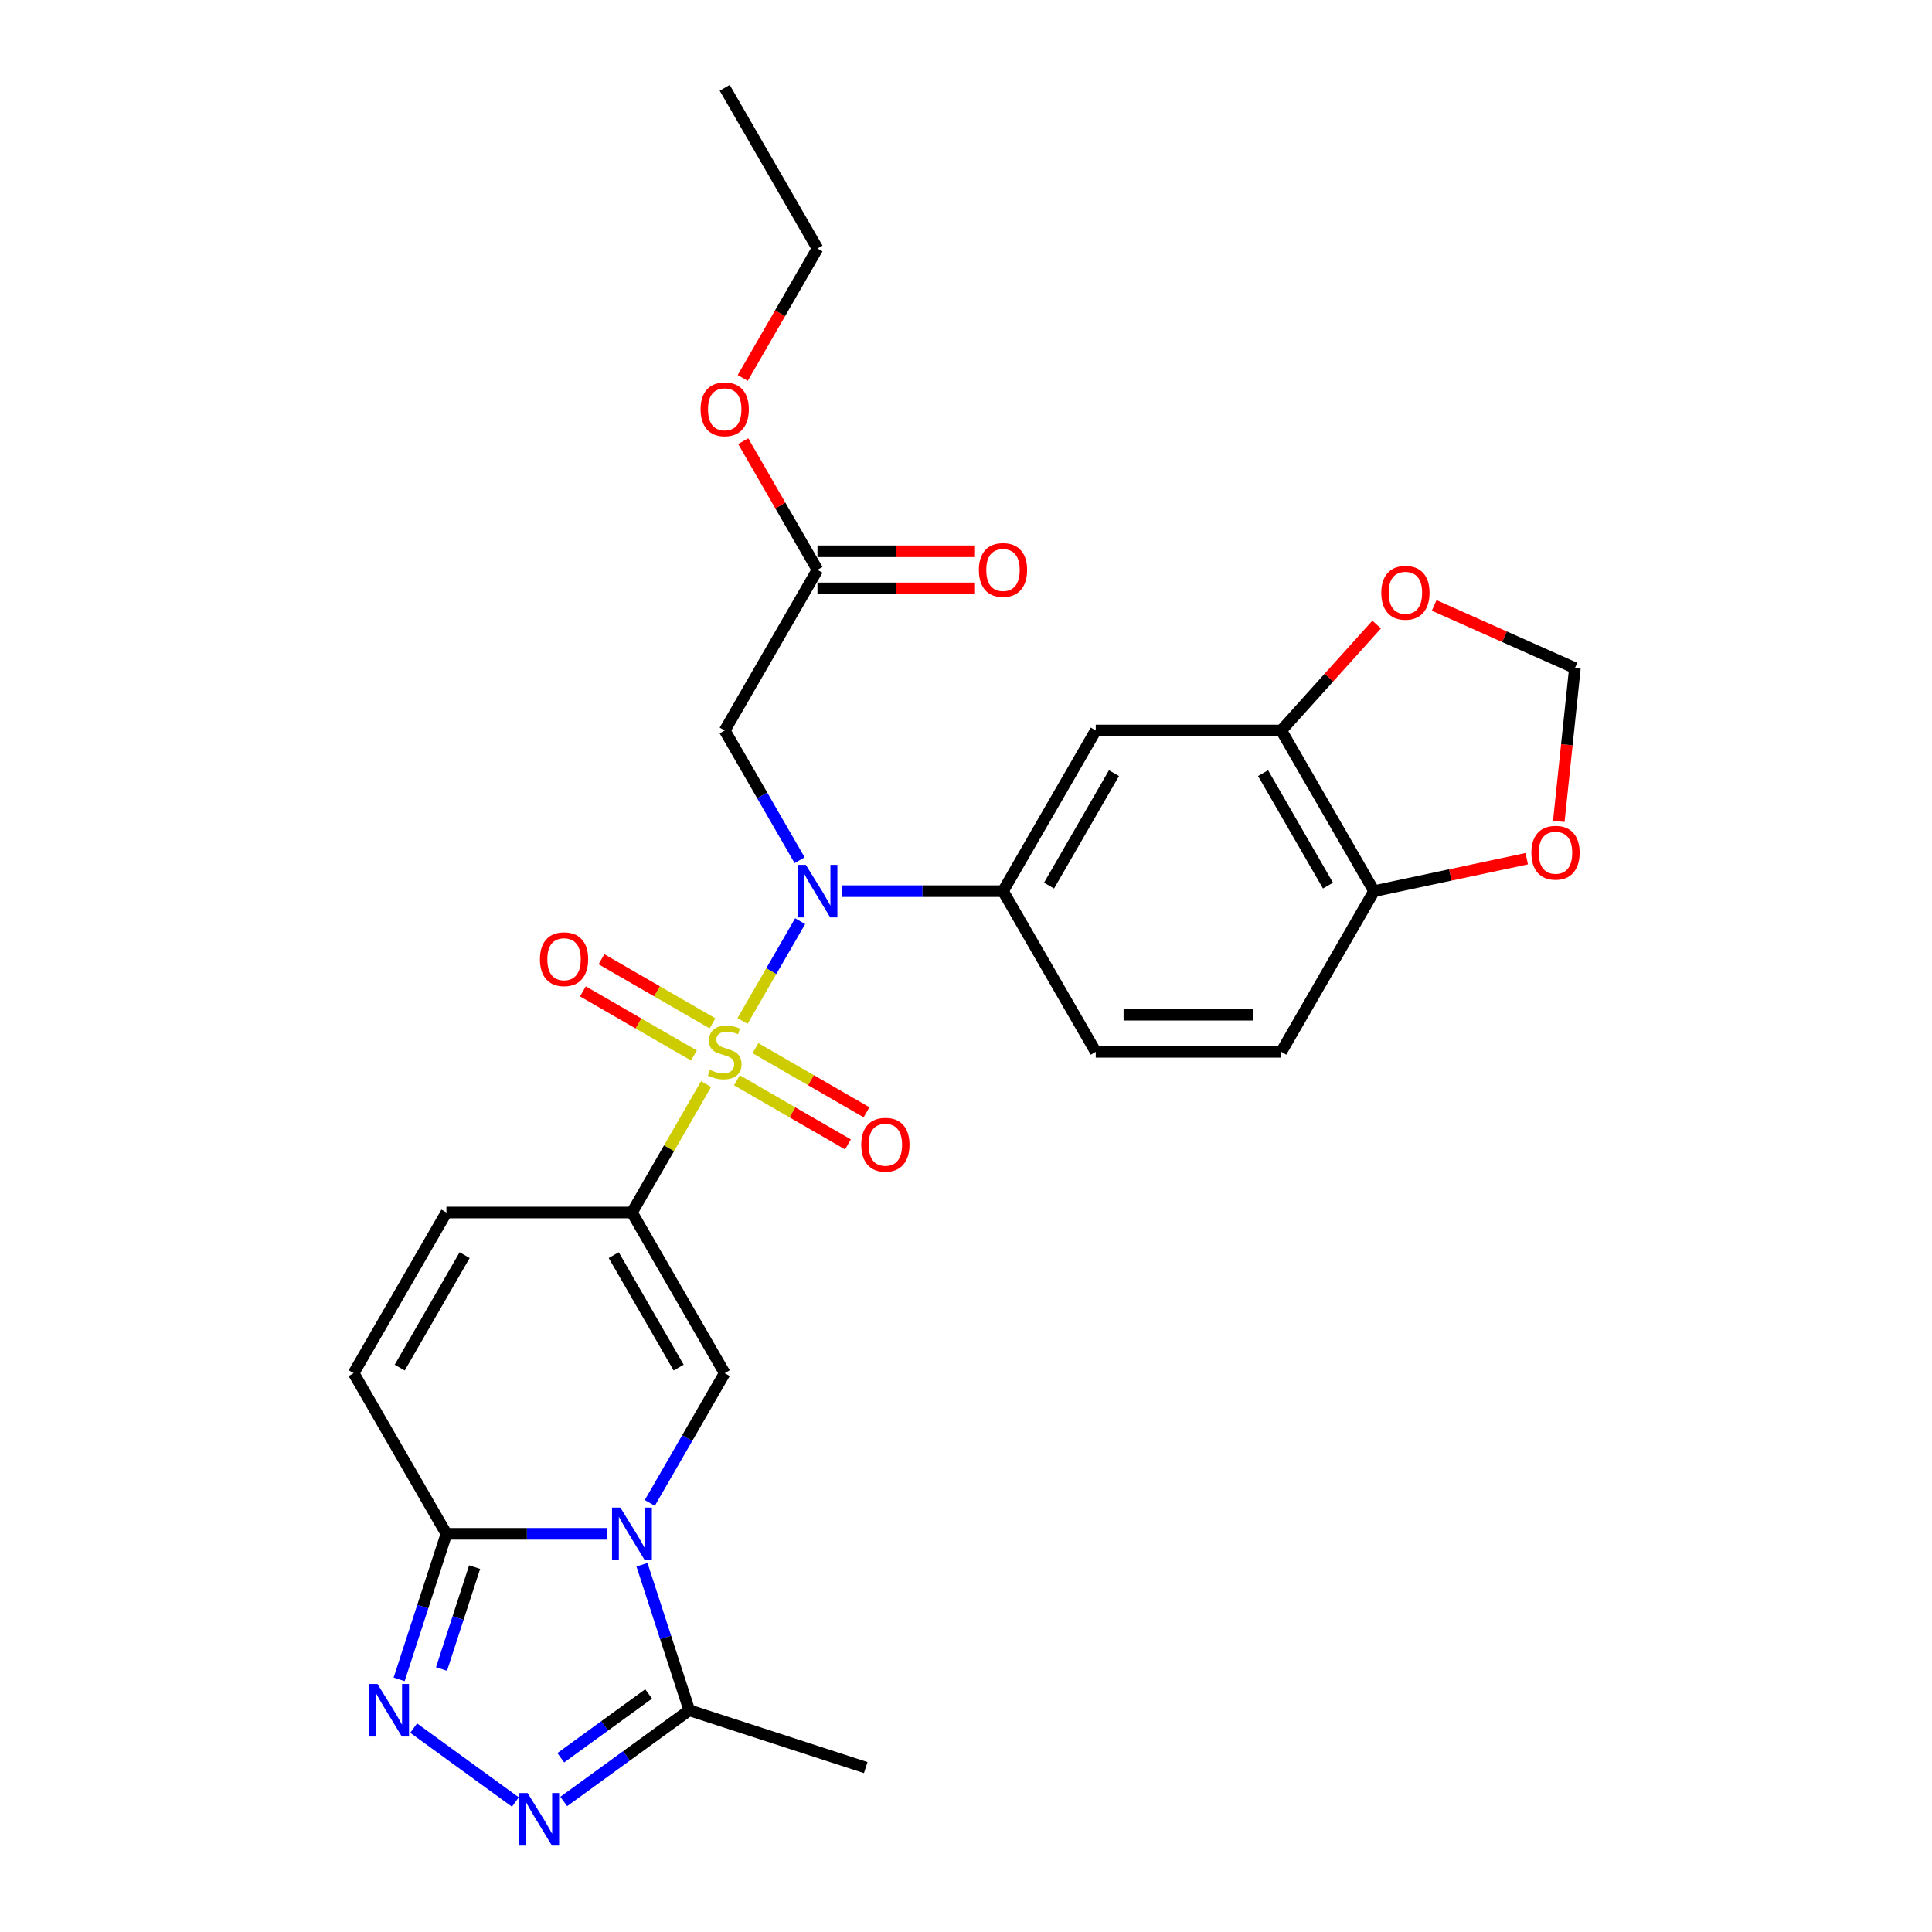 <?xml version='1.0' encoding='iso-8859-1'?>
<svg version='1.1' baseProfile='full'
              xmlns='http://www.w3.org/2000/svg'
                      xmlns:rdkit='http://www.rdkit.org/xml'
                      xmlns:xlink='http://www.w3.org/1999/xlink'
                  xml:space='preserve'
width='1000px' height='1000px' viewBox='0 0 1000 1000'>
<!-- END OF HEADER -->
<rect style='opacity:1.0;fill:#FFFFFF;stroke:none' width='1000' height='1000' x='0' y='0'> </rect>
<path class='bond-0' d='M 365.473,561.112 L 346.284,594.347' style='fill:none;fill-rule:evenodd;stroke:#CCCC00;stroke-width:6px;stroke-linecap:butt;stroke-linejoin:miter;stroke-opacity:1' />
<path class='bond-0' d='M 346.284,594.347 L 327.095,627.583' style='fill:none;fill-rule:evenodd;stroke:#000000;stroke-width:6px;stroke-linecap:butt;stroke-linejoin:miter;stroke-opacity:1' />
<path class='bond-2' d='M 384.323,528.463 L 399.237,502.63' style='fill:none;fill-rule:evenodd;stroke:#CCCC00;stroke-width:6px;stroke-linecap:butt;stroke-linejoin:miter;stroke-opacity:1' />
<path class='bond-2' d='M 399.237,502.63 L 414.151,476.798' style='fill:none;fill-rule:evenodd;stroke:#0000FF;stroke-width:6px;stroke-linecap:butt;stroke-linejoin:miter;stroke-opacity:1' />
<path class='bond-14' d='M 381.427,559.158 L 410.166,575.751' style='fill:none;fill-rule:evenodd;stroke:#CCCC00;stroke-width:6px;stroke-linecap:butt;stroke-linejoin:miter;stroke-opacity:1' />
<path class='bond-14' d='M 410.166,575.751 L 438.905,592.343' style='fill:none;fill-rule:evenodd;stroke:#FF0000;stroke-width:6px;stroke-linecap:butt;stroke-linejoin:miter;stroke-opacity:1' />
<path class='bond-14' d='M 391.03,542.526 L 419.769,559.119' style='fill:none;fill-rule:evenodd;stroke:#CCCC00;stroke-width:6px;stroke-linecap:butt;stroke-linejoin:miter;stroke-opacity:1' />
<path class='bond-14' d='M 419.769,559.119 L 448.508,575.711' style='fill:none;fill-rule:evenodd;stroke:#FF0000;stroke-width:6px;stroke-linecap:butt;stroke-linejoin:miter;stroke-opacity:1' />
<path class='bond-15' d='M 368.79,529.686 L 340.051,513.093' style='fill:none;fill-rule:evenodd;stroke:#CCCC00;stroke-width:6px;stroke-linecap:butt;stroke-linejoin:miter;stroke-opacity:1' />
<path class='bond-15' d='M 340.051,513.093 L 311.311,496.501' style='fill:none;fill-rule:evenodd;stroke:#FF0000;stroke-width:6px;stroke-linecap:butt;stroke-linejoin:miter;stroke-opacity:1' />
<path class='bond-15' d='M 359.187,546.318 L 330.448,529.726' style='fill:none;fill-rule:evenodd;stroke:#CCCC00;stroke-width:6px;stroke-linecap:butt;stroke-linejoin:miter;stroke-opacity:1' />
<path class='bond-15' d='M 330.448,529.726 L 301.709,513.133' style='fill:none;fill-rule:evenodd;stroke:#FF0000;stroke-width:6px;stroke-linecap:butt;stroke-linejoin:miter;stroke-opacity:1' />
<path class='bond-3' d='M 327.095,627.583 L 375.108,710.745' style='fill:none;fill-rule:evenodd;stroke:#000000;stroke-width:6px;stroke-linecap:butt;stroke-linejoin:miter;stroke-opacity:1' />
<path class='bond-3' d='M 317.665,649.66 L 351.274,707.873' style='fill:none;fill-rule:evenodd;stroke:#000000;stroke-width:6px;stroke-linecap:butt;stroke-linejoin:miter;stroke-opacity:1' />
<path class='bond-10' d='M 327.095,627.583 L 231.069,627.583' style='fill:none;fill-rule:evenodd;stroke:#000000;stroke-width:6px;stroke-linecap:butt;stroke-linejoin:miter;stroke-opacity:1' />
<path class='bond-1' d='M 336.332,777.908 L 355.72,744.326' style='fill:none;fill-rule:evenodd;stroke:#0000FF;stroke-width:6px;stroke-linecap:butt;stroke-linejoin:miter;stroke-opacity:1' />
<path class='bond-1' d='M 355.72,744.326 L 375.108,710.745' style='fill:none;fill-rule:evenodd;stroke:#000000;stroke-width:6px;stroke-linecap:butt;stroke-linejoin:miter;stroke-opacity:1' />
<path class='bond-7' d='M 332.293,809.904 L 344.531,847.568' style='fill:none;fill-rule:evenodd;stroke:#0000FF;stroke-width:6px;stroke-linecap:butt;stroke-linejoin:miter;stroke-opacity:1' />
<path class='bond-7' d='M 344.531,847.568 L 356.769,885.232' style='fill:none;fill-rule:evenodd;stroke:#000000;stroke-width:6px;stroke-linecap:butt;stroke-linejoin:miter;stroke-opacity:1' />
<path class='bond-28' d='M 314.381,793.906 L 272.725,793.906' style='fill:none;fill-rule:evenodd;stroke:#0000FF;stroke-width:6px;stroke-linecap:butt;stroke-linejoin:miter;stroke-opacity:1' />
<path class='bond-28' d='M 272.725,793.906 L 231.069,793.906' style='fill:none;fill-rule:evenodd;stroke:#000000;stroke-width:6px;stroke-linecap:butt;stroke-linejoin:miter;stroke-opacity:1' />
<path class='bond-8' d='M 435.835,461.261 L 477.492,461.261' style='fill:none;fill-rule:evenodd;stroke:#0000FF;stroke-width:6px;stroke-linecap:butt;stroke-linejoin:miter;stroke-opacity:1' />
<path class='bond-8' d='M 477.492,461.261 L 519.148,461.261' style='fill:none;fill-rule:evenodd;stroke:#000000;stroke-width:6px;stroke-linecap:butt;stroke-linejoin:miter;stroke-opacity:1' />
<path class='bond-9' d='M 413.885,445.263 L 394.497,411.681' style='fill:none;fill-rule:evenodd;stroke:#0000FF;stroke-width:6px;stroke-linecap:butt;stroke-linejoin:miter;stroke-opacity:1' />
<path class='bond-9' d='M 394.497,411.681 L 375.108,378.1' style='fill:none;fill-rule:evenodd;stroke:#000000;stroke-width:6px;stroke-linecap:butt;stroke-linejoin:miter;stroke-opacity:1' />
<path class='bond-4' d='M 231.069,793.906 L 183.056,710.745' style='fill:none;fill-rule:evenodd;stroke:#000000;stroke-width:6px;stroke-linecap:butt;stroke-linejoin:miter;stroke-opacity:1' />
<path class='bond-5' d='M 231.069,793.906 L 218.831,831.57' style='fill:none;fill-rule:evenodd;stroke:#000000;stroke-width:6px;stroke-linecap:butt;stroke-linejoin:miter;stroke-opacity:1' />
<path class='bond-5' d='M 218.831,831.57 L 206.593,869.234' style='fill:none;fill-rule:evenodd;stroke:#0000FF;stroke-width:6px;stroke-linecap:butt;stroke-linejoin:miter;stroke-opacity:1' />
<path class='bond-5' d='M 245.663,811.14 L 237.096,837.505' style='fill:none;fill-rule:evenodd;stroke:#000000;stroke-width:6px;stroke-linecap:butt;stroke-linejoin:miter;stroke-opacity:1' />
<path class='bond-5' d='M 237.096,837.505 L 228.53,863.87' style='fill:none;fill-rule:evenodd;stroke:#0000FF;stroke-width:6px;stroke-linecap:butt;stroke-linejoin:miter;stroke-opacity:1' />
<path class='bond-30' d='M 214.109,894.47 L 266.761,932.724' style='fill:none;fill-rule:evenodd;stroke:#0000FF;stroke-width:6px;stroke-linecap:butt;stroke-linejoin:miter;stroke-opacity:1' />
<path class='bond-6' d='M 291.796,932.438 L 324.282,908.835' style='fill:none;fill-rule:evenodd;stroke:#0000FF;stroke-width:6px;stroke-linecap:butt;stroke-linejoin:miter;stroke-opacity:1' />
<path class='bond-6' d='M 324.282,908.835 L 356.769,885.232' style='fill:none;fill-rule:evenodd;stroke:#000000;stroke-width:6px;stroke-linecap:butt;stroke-linejoin:miter;stroke-opacity:1' />
<path class='bond-6' d='M 290.253,909.82 L 312.994,893.298' style='fill:none;fill-rule:evenodd;stroke:#0000FF;stroke-width:6px;stroke-linecap:butt;stroke-linejoin:miter;stroke-opacity:1' />
<path class='bond-6' d='M 312.994,893.298 L 335.734,876.776' style='fill:none;fill-rule:evenodd;stroke:#000000;stroke-width:6px;stroke-linecap:butt;stroke-linejoin:miter;stroke-opacity:1' />
<path class='bond-25' d='M 356.769,885.232 L 448.095,914.906' style='fill:none;fill-rule:evenodd;stroke:#000000;stroke-width:6px;stroke-linecap:butt;stroke-linejoin:miter;stroke-opacity:1' />
<path class='bond-12' d='M 519.148,461.261 L 567.161,378.1' style='fill:none;fill-rule:evenodd;stroke:#000000;stroke-width:6px;stroke-linecap:butt;stroke-linejoin:miter;stroke-opacity:1' />
<path class='bond-12' d='M 542.982,458.389 L 576.591,400.176' style='fill:none;fill-rule:evenodd;stroke:#000000;stroke-width:6px;stroke-linecap:butt;stroke-linejoin:miter;stroke-opacity:1' />
<path class='bond-21' d='M 519.148,461.261 L 567.161,544.422' style='fill:none;fill-rule:evenodd;stroke:#000000;stroke-width:6px;stroke-linecap:butt;stroke-linejoin:miter;stroke-opacity:1' />
<path class='bond-16' d='M 375.108,378.1 L 423.122,294.938' style='fill:none;fill-rule:evenodd;stroke:#000000;stroke-width:6px;stroke-linecap:butt;stroke-linejoin:miter;stroke-opacity:1' />
<path class='bond-11' d='M 231.069,627.583 L 183.056,710.745' style='fill:none;fill-rule:evenodd;stroke:#000000;stroke-width:6px;stroke-linecap:butt;stroke-linejoin:miter;stroke-opacity:1' />
<path class='bond-11' d='M 240.499,649.66 L 206.89,707.873' style='fill:none;fill-rule:evenodd;stroke:#000000;stroke-width:6px;stroke-linecap:butt;stroke-linejoin:miter;stroke-opacity:1' />
<path class='bond-13' d='M 567.161,378.1 L 663.187,378.1' style='fill:none;fill-rule:evenodd;stroke:#000000;stroke-width:6px;stroke-linecap:butt;stroke-linejoin:miter;stroke-opacity:1' />
<path class='bond-18' d='M 663.187,378.1 L 687.872,350.684' style='fill:none;fill-rule:evenodd;stroke:#000000;stroke-width:6px;stroke-linecap:butt;stroke-linejoin:miter;stroke-opacity:1' />
<path class='bond-18' d='M 687.872,350.684 L 712.557,323.269' style='fill:none;fill-rule:evenodd;stroke:#FF0000;stroke-width:6px;stroke-linecap:butt;stroke-linejoin:miter;stroke-opacity:1' />
<path class='bond-29' d='M 663.187,378.1 L 711.201,461.261' style='fill:none;fill-rule:evenodd;stroke:#000000;stroke-width:6px;stroke-linecap:butt;stroke-linejoin:miter;stroke-opacity:1' />
<path class='bond-29' d='M 653.757,400.176 L 687.366,458.389' style='fill:none;fill-rule:evenodd;stroke:#000000;stroke-width:6px;stroke-linecap:butt;stroke-linejoin:miter;stroke-opacity:1' />
<path class='bond-22' d='M 423.122,304.541 L 463.693,304.541' style='fill:none;fill-rule:evenodd;stroke:#000000;stroke-width:6px;stroke-linecap:butt;stroke-linejoin:miter;stroke-opacity:1' />
<path class='bond-22' d='M 463.693,304.541 L 504.264,304.541' style='fill:none;fill-rule:evenodd;stroke:#FF0000;stroke-width:6px;stroke-linecap:butt;stroke-linejoin:miter;stroke-opacity:1' />
<path class='bond-22' d='M 423.122,285.336 L 463.693,285.336' style='fill:none;fill-rule:evenodd;stroke:#000000;stroke-width:6px;stroke-linecap:butt;stroke-linejoin:miter;stroke-opacity:1' />
<path class='bond-22' d='M 463.693,285.336 L 504.264,285.336' style='fill:none;fill-rule:evenodd;stroke:#FF0000;stroke-width:6px;stroke-linecap:butt;stroke-linejoin:miter;stroke-opacity:1' />
<path class='bond-24' d='M 423.122,294.938 L 403.899,261.645' style='fill:none;fill-rule:evenodd;stroke:#000000;stroke-width:6px;stroke-linecap:butt;stroke-linejoin:miter;stroke-opacity:1' />
<path class='bond-24' d='M 403.899,261.645 L 384.677,228.351' style='fill:none;fill-rule:evenodd;stroke:#FF0000;stroke-width:6px;stroke-linecap:butt;stroke-linejoin:miter;stroke-opacity:1' />
<path class='bond-17' d='M 711.201,461.261 L 663.187,544.422' style='fill:none;fill-rule:evenodd;stroke:#000000;stroke-width:6px;stroke-linecap:butt;stroke-linejoin:miter;stroke-opacity:1' />
<path class='bond-19' d='M 711.201,461.261 L 750.723,452.86' style='fill:none;fill-rule:evenodd;stroke:#000000;stroke-width:6px;stroke-linecap:butt;stroke-linejoin:miter;stroke-opacity:1' />
<path class='bond-19' d='M 750.723,452.86 L 790.244,444.46' style='fill:none;fill-rule:evenodd;stroke:#FF0000;stroke-width:6px;stroke-linecap:butt;stroke-linejoin:miter;stroke-opacity:1' />
<path class='bond-20' d='M 742.326,313.365 L 778.746,329.58' style='fill:none;fill-rule:evenodd;stroke:#FF0000;stroke-width:6px;stroke-linecap:butt;stroke-linejoin:miter;stroke-opacity:1' />
<path class='bond-20' d='M 778.746,329.58 L 815.166,345.796' style='fill:none;fill-rule:evenodd;stroke:#000000;stroke-width:6px;stroke-linecap:butt;stroke-linejoin:miter;stroke-opacity:1' />
<path class='bond-31' d='M 806.826,425.144 L 810.996,385.47' style='fill:none;fill-rule:evenodd;stroke:#FF0000;stroke-width:6px;stroke-linecap:butt;stroke-linejoin:miter;stroke-opacity:1' />
<path class='bond-31' d='M 810.996,385.47 L 815.166,345.796' style='fill:none;fill-rule:evenodd;stroke:#000000;stroke-width:6px;stroke-linecap:butt;stroke-linejoin:miter;stroke-opacity:1' />
<path class='bond-23' d='M 567.161,544.422 L 663.187,544.422' style='fill:none;fill-rule:evenodd;stroke:#000000;stroke-width:6px;stroke-linecap:butt;stroke-linejoin:miter;stroke-opacity:1' />
<path class='bond-23' d='M 581.565,525.217 L 648.783,525.217' style='fill:none;fill-rule:evenodd;stroke:#000000;stroke-width:6px;stroke-linecap:butt;stroke-linejoin:miter;stroke-opacity:1' />
<path class='bond-26' d='M 384.433,195.625 L 403.778,162.121' style='fill:none;fill-rule:evenodd;stroke:#FF0000;stroke-width:6px;stroke-linecap:butt;stroke-linejoin:miter;stroke-opacity:1' />
<path class='bond-26' d='M 403.778,162.121 L 423.122,128.616' style='fill:none;fill-rule:evenodd;stroke:#000000;stroke-width:6px;stroke-linecap:butt;stroke-linejoin:miter;stroke-opacity:1' />
<path class='bond-27' d='M 423.122,128.616 L 375.108,45.455' style='fill:none;fill-rule:evenodd;stroke:#000000;stroke-width:6px;stroke-linecap:butt;stroke-linejoin:miter;stroke-opacity:1' />
<path  class='atom-0' d='M 367.426 553.756
Q 367.734 553.871, 369.001 554.409
Q 370.269 554.947, 371.651 555.292
Q 373.073 555.6, 374.455 555.6
Q 377.029 555.6, 378.527 554.37
Q 380.025 553.103, 380.025 550.914
Q 380.025 549.415, 379.257 548.494
Q 378.527 547.572, 377.375 547.072
Q 376.222 546.573, 374.302 545.997
Q 371.882 545.267, 370.422 544.576
Q 369.001 543.884, 367.964 542.425
Q 366.965 540.965, 366.965 538.507
Q 366.965 535.088, 369.27 532.976
Q 371.613 530.863, 376.222 530.863
Q 379.372 530.863, 382.944 532.361
L 382.061 535.319
Q 378.796 533.974, 376.337 533.974
Q 373.687 533.974, 372.228 535.088
Q 370.768 536.164, 370.806 538.046
Q 370.806 539.506, 371.536 540.389
Q 372.304 541.272, 373.38 541.772
Q 374.494 542.271, 376.337 542.847
Q 378.796 543.615, 380.255 544.384
Q 381.715 545.152, 382.752 546.727
Q 383.828 548.263, 383.828 550.914
Q 383.828 554.678, 381.292 556.713
Q 378.796 558.711, 374.609 558.711
Q 372.189 558.711, 370.345 558.173
Q 368.54 557.674, 366.389 556.79
L 367.426 553.756
' fill='#CCCC00'/>
<path  class='atom-2' d='M 321.084 780.309
L 329.995 794.713
Q 330.879 796.134, 332.3 798.707
Q 333.721 801.281, 333.798 801.434
L 333.798 780.309
L 337.408 780.309
L 337.408 807.503
L 333.683 807.503
L 324.118 791.755
Q 323.004 789.911, 321.814 787.799
Q 320.661 785.686, 320.316 785.033
L 320.316 807.503
L 316.782 807.503
L 316.782 780.309
L 321.084 780.309
' fill='#0000FF'/>
<path  class='atom-3' d='M 417.11 447.664
L 426.022 462.067
Q 426.905 463.489, 428.326 466.062
Q 429.747 468.636, 429.824 468.789
L 429.824 447.664
L 433.435 447.664
L 433.435 474.858
L 429.709 474.858
L 420.145 459.11
Q 419.031 457.266, 417.84 455.154
Q 416.688 453.041, 416.342 452.388
L 416.342 474.858
L 412.808 474.858
L 412.808 447.664
L 417.11 447.664
' fill='#0000FF'/>
<path  class='atom-6' d='M 195.384 871.635
L 204.295 886.039
Q 205.178 887.46, 206.6 890.034
Q 208.021 892.607, 208.098 892.761
L 208.098 871.635
L 211.708 871.635
L 211.708 898.83
L 207.982 898.83
L 198.418 883.081
Q 197.304 881.238, 196.114 879.125
Q 194.961 877.013, 194.616 876.36
L 194.616 898.83
L 191.082 898.83
L 191.082 871.635
L 195.384 871.635
' fill='#0000FF'/>
<path  class='atom-7' d='M 273.071 928.078
L 281.982 942.482
Q 282.865 943.903, 284.287 946.477
Q 285.708 949.05, 285.785 949.204
L 285.785 928.078
L 289.395 928.078
L 289.395 955.273
L 285.669 955.273
L 276.105 939.524
Q 274.991 937.681, 273.801 935.568
Q 272.648 933.455, 272.303 932.802
L 272.303 955.273
L 268.769 955.273
L 268.769 928.078
L 273.071 928.078
' fill='#0000FF'/>
<path  class='atom-15' d='M 445.786 592.512
Q 445.786 585.982, 449.013 582.333
Q 452.239 578.684, 458.27 578.684
Q 464.3 578.684, 467.527 582.333
Q 470.753 585.982, 470.753 592.512
Q 470.753 599.119, 467.488 602.883
Q 464.223 606.609, 458.27 606.609
Q 452.278 606.609, 449.013 602.883
Q 445.786 599.157, 445.786 592.512
M 458.27 603.536
Q 462.418 603.536, 464.646 600.77
Q 466.912 597.966, 466.912 592.512
Q 466.912 587.173, 464.646 584.484
Q 462.418 581.757, 458.27 581.757
Q 454.121 581.757, 451.855 584.446
Q 449.627 587.135, 449.627 592.512
Q 449.627 598.005, 451.855 600.77
Q 454.121 603.536, 458.27 603.536
' fill='#FF0000'/>
<path  class='atom-16' d='M 279.464 496.486
Q 279.464 489.956, 282.69 486.307
Q 285.917 482.658, 291.947 482.658
Q 297.978 482.658, 301.204 486.307
Q 304.431 489.956, 304.431 496.486
Q 304.431 503.092, 301.166 506.857
Q 297.901 510.582, 291.947 510.582
Q 285.955 510.582, 282.69 506.857
Q 279.464 503.131, 279.464 496.486
M 291.947 507.51
Q 296.095 507.51, 298.323 504.744
Q 300.589 501.94, 300.589 496.486
Q 300.589 491.147, 298.323 488.458
Q 296.095 485.731, 291.947 485.731
Q 287.799 485.731, 285.533 488.42
Q 283.305 491.108, 283.305 496.486
Q 283.305 501.978, 285.533 504.744
Q 287.799 507.51, 291.947 507.51
' fill='#FF0000'/>
<path  class='atom-19' d='M 714.958 306.815
Q 714.958 300.285, 718.185 296.636
Q 721.411 292.987, 727.442 292.987
Q 733.472 292.987, 736.699 296.636
Q 739.925 300.285, 739.925 306.815
Q 739.925 313.422, 736.66 317.186
Q 733.395 320.912, 727.442 320.912
Q 721.45 320.912, 718.185 317.186
Q 714.958 313.46, 714.958 306.815
M 727.442 317.839
Q 731.59 317.839, 733.818 315.073
Q 736.084 312.269, 736.084 306.815
Q 736.084 301.476, 733.818 298.787
Q 731.59 296.06, 727.442 296.06
Q 723.293 296.06, 721.027 298.749
Q 718.799 301.437, 718.799 306.815
Q 718.799 312.308, 721.027 315.073
Q 723.293 317.839, 727.442 317.839
' fill='#FF0000'/>
<path  class='atom-20' d='M 792.645 441.373
Q 792.645 434.843, 795.872 431.194
Q 799.098 427.545, 805.129 427.545
Q 811.159 427.545, 814.385 431.194
Q 817.612 434.843, 817.612 441.373
Q 817.612 447.979, 814.347 451.744
Q 811.082 455.469, 805.129 455.469
Q 799.136 455.469, 795.872 451.744
Q 792.645 448.018, 792.645 441.373
M 805.129 452.397
Q 809.277 452.397, 811.505 449.631
Q 813.771 446.827, 813.771 441.373
Q 813.771 436.034, 811.505 433.345
Q 809.277 430.618, 805.129 430.618
Q 800.98 430.618, 798.714 433.306
Q 796.486 435.995, 796.486 441.373
Q 796.486 446.865, 798.714 449.631
Q 800.98 452.397, 805.129 452.397
' fill='#FF0000'/>
<path  class='atom-23' d='M 506.664 295.015
Q 506.664 288.485, 509.891 284.836
Q 513.117 281.187, 519.148 281.187
Q 525.178 281.187, 528.405 284.836
Q 531.631 288.485, 531.631 295.015
Q 531.631 301.622, 528.366 305.386
Q 525.102 309.112, 519.148 309.112
Q 513.156 309.112, 509.891 305.386
Q 506.664 301.66, 506.664 295.015
M 519.148 306.039
Q 523.296 306.039, 525.524 303.273
Q 527.79 300.469, 527.79 295.015
Q 527.79 289.676, 525.524 286.987
Q 523.296 284.26, 519.148 284.26
Q 515 284.26, 512.733 286.949
Q 510.505 289.638, 510.505 295.015
Q 510.505 300.508, 512.733 303.273
Q 515 306.039, 519.148 306.039
' fill='#FF0000'/>
<path  class='atom-25' d='M 362.625 211.854
Q 362.625 205.324, 365.851 201.675
Q 369.078 198.026, 375.108 198.026
Q 381.139 198.026, 384.365 201.675
Q 387.592 205.324, 387.592 211.854
Q 387.592 218.461, 384.327 222.225
Q 381.062 225.951, 375.108 225.951
Q 369.116 225.951, 365.851 222.225
Q 362.625 218.499, 362.625 211.854
M 375.108 222.878
Q 379.257 222.878, 381.484 220.112
Q 383.751 217.308, 383.751 211.854
Q 383.751 206.515, 381.484 203.826
Q 379.257 201.099, 375.108 201.099
Q 370.96 201.099, 368.694 203.788
Q 366.466 206.476, 366.466 211.854
Q 366.466 217.347, 368.694 220.112
Q 370.96 222.878, 375.108 222.878
' fill='#FF0000'/>
</svg>
